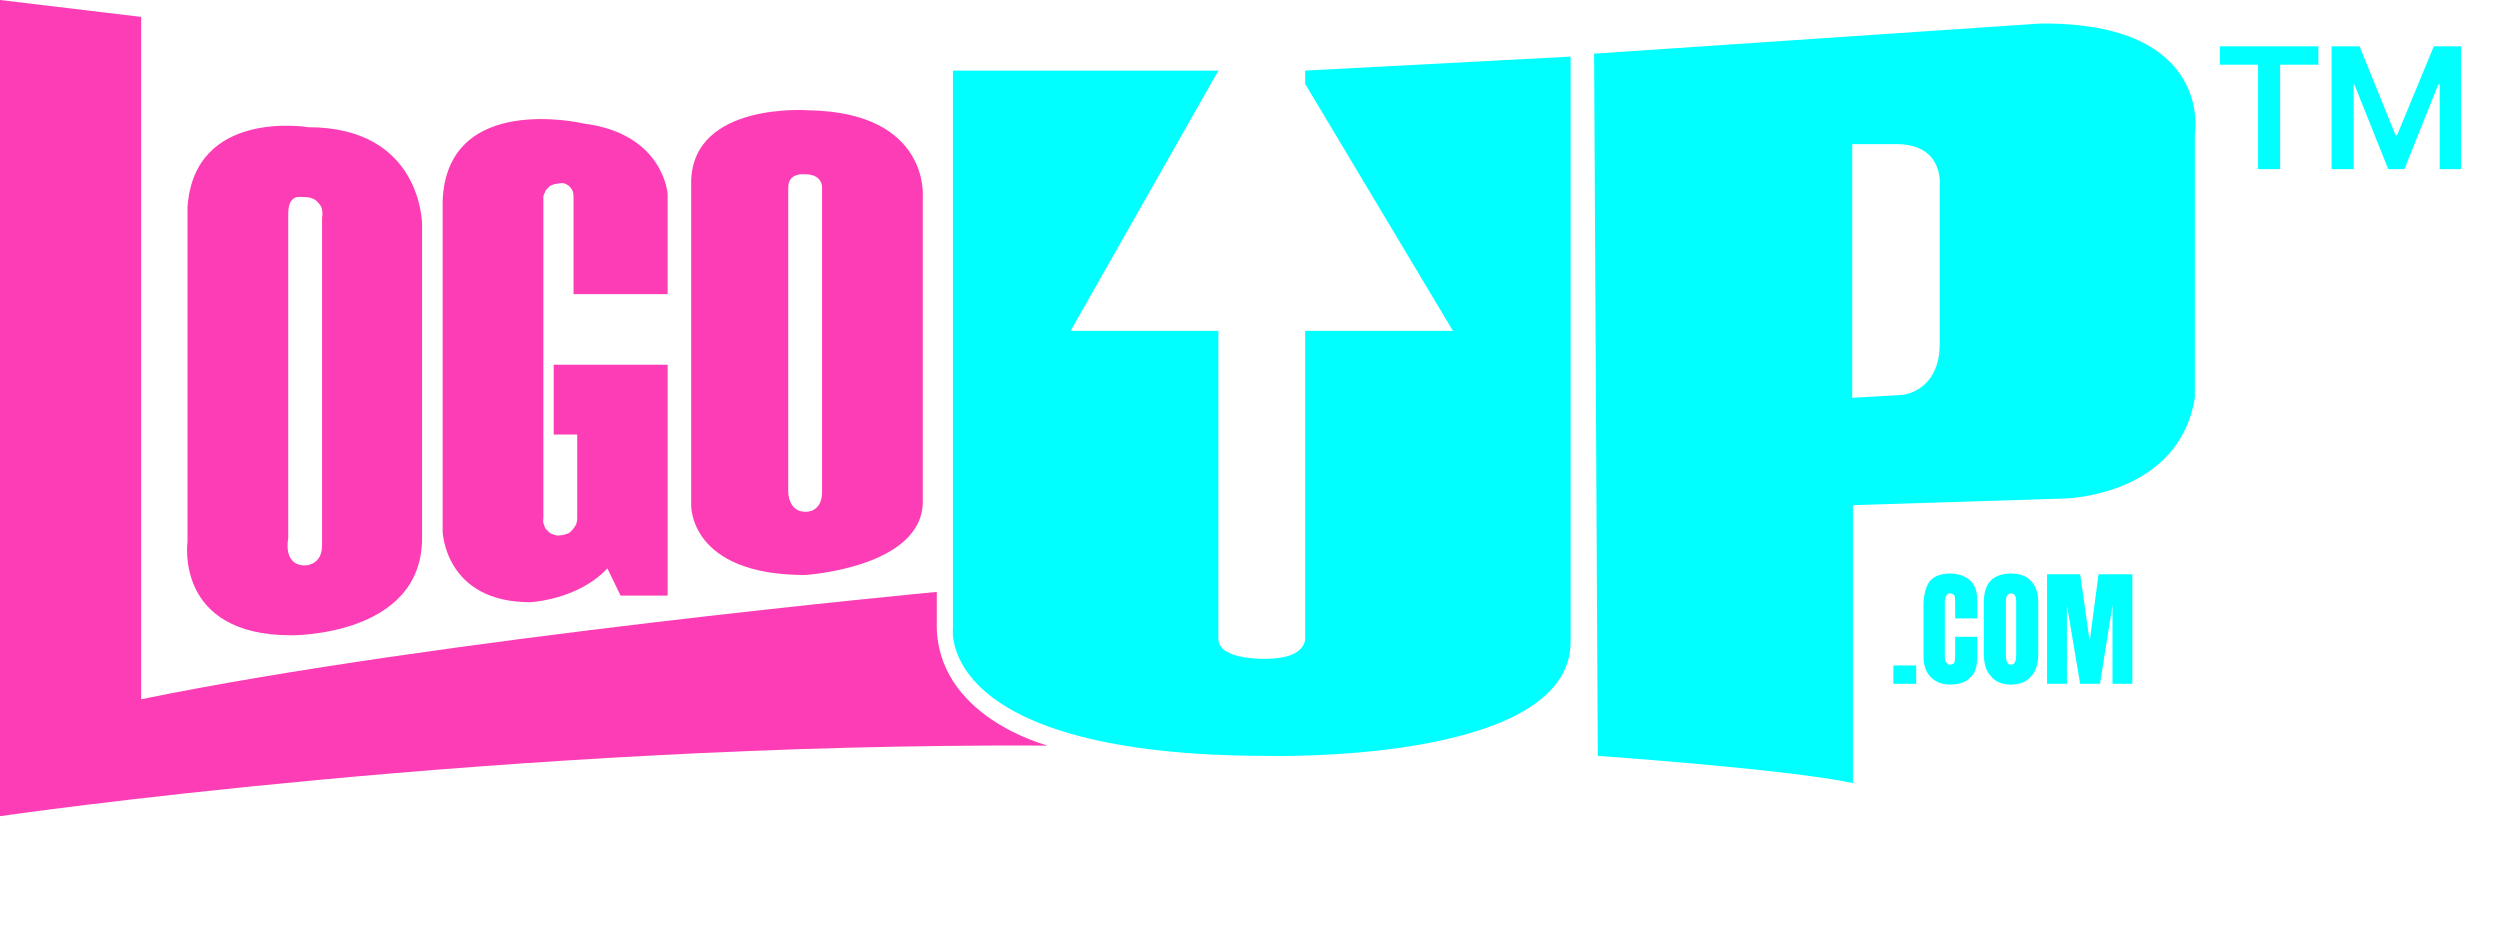 <?xml version="1.0" encoding="UTF-8"?>
<svg id="Layer_1" xmlns="http://www.w3.org/2000/svg" version="1.1" viewBox="0 0 340 126">
  <!-- Generator: Adobe Illustrator 30.0.0, SVG Export Plug-In . SVG Version: 2.1.1 Build 123)  -->
  <defs>
    <style>
      .st0, .st1 {
        fill-rule: evenodd;
      }

      .st0, .st2 {
        fill: aqua;
      }

      .st1 {
        fill: #fd3db5;
      }
    </style>
  </defs>
  <path class="st0" d="M129.6,9.6v75.9s-2.3,17.3,42.9,17.3c0,0,41.1,1.1,41.1-15.5V7.7s-26.7,1.4-36.1,1.9v1.8l20.1,33.6h-20.1v41.4s.7,3.2-5.4,3.2c0,0-6.4.2-6.4-2.7v-41.9h-20.1l20.1-35.4h-36.1Z"/>
  <path class="st0" d="M277.5,3.2c23.6-.2,21,15,21,15v35.9c-2.2,13.5-17.8,13.7-17.8,13.7l-28.7.9v37.8c-8.9-1.9-34.7-3.7-34.7-3.7l-.5-95.5,60.7-4.1ZM251.9,19.6v34.5l6.9-.4s5-.5,5-6.9v-21.8s.5-5.4-5.9-5.4h-6Z"/>
  <path class="st2" d="M260.6,93h-3.1v-2.5h3.1v2.5ZM265.2,93.1c-1.07,0-1.93-.33-2.6-1-.67-.67-1-1.6-1-2.8v-6.9c0-1.4.27-2.5.8-3.3.6-.73,1.53-1.1,2.8-1.1.73,0,1.37.13,1.9.4.6.27,1.03.63,1.3,1.1.33.53.5,1.2.5,2v2.6h-3v-2.2c0-.47-.03-.77-.1-.9-.13-.2-.33-.3-.6-.3s-.43.1-.5.3c-.13.2-.2.47-.2.8v7.5c0,.4.07.67.2.8.13.2.3.3.5.3.27,0,.47-.1.6-.3.07-.2.1-.47.1-.8v-2.7h3v2.8c0,1.33-.33,2.27-1,2.8-.6.6-1.5.9-2.7.9h0ZM273.5,93.1c-1.2,0-2.1-.37-2.7-1.1-.67-.67-1-1.7-1-3.1v-7c0-1.27.3-2.23.9-2.9.67-.67,1.6-1,2.8-1s2.1.33,2.7,1c.67.67,1,1.63,1,2.9v7c0,1.4-.33,2.43-1,3.1-.6.73-1.5,1.1-2.7,1.1h0ZM273.5,90.4c.47,0,.7-.43.7-1.3v-7.3c0-.73-.23-1.1-.7-1.1s-.7.37-.7,1.1v7.3c0,.47.07.8.2,1,.07.2.23.3.5.3ZM281.1,93h-2.7v-14.9h4.5l1.3,9.1,1.2-9.1h4.6v14.9h-2.7v-10.7l-1.7,10.7h-2.7l-1.8-10.7v10.7Z"/>
  <path class="st1" d="M110,15c16.5.3,15.5,11.8,15.5,11.8v41.4c0,9-16,10-16,10-15.8,0-15.5-9.5-15.5-9.5V24.6c.3-10.8,16-9.6,16-9.6ZM107.2,25.5v41.4s0,2.7,2.3,2.7c0,0,2.3.2,2.3-2.7V25.5s.1-1.8-2.3-1.8c0,0-2.3-.3-2.3,1.8Z"/>
  <path class="st1" d="M60.2,27.3v45s.3,9.6,11.9,9.6c0,0,6.5-.3,10.5-4.6l1.8,3.7h6.4v-31.4h-15.5v9.5h3.2v11.4c0,.33-.07.63-.2.9-.13.27-.3.5-.5.7-.2.27-.43.43-.7.5-.33.13-.63.2-.9.2-.33.07-.63.03-.9-.1-.33-.07-.6-.23-.8-.5-.27-.2-.43-.47-.5-.8-.13-.27-.17-.57-.1-.9V26.8c0-.2.07-.4.2-.6.07-.27.2-.47.4-.6.13-.2.3-.33.5-.4.27-.13.5-.2.7-.2.27-.07.57-.1.9-.1.27.07.53.2.8.4.2.2.37.43.5.7.07.27.1.53.1.8v13.2h12.8v-13.6s-.5-8.2-11.4-9.6c0,0-18.6-4.4-19.2,10.5h0Z"/>
  <path class="st1" d="M0,0v111s68.5-10,142.5-9.6c0,0-15.4-3.9-15.1-16.8v-4.1s-68.3,6.4-108.2,14.6V2.3L0,0Z"/>
  <path class="st1" d="M41.9,17.3c15.5,0,15.5,13.2,15.5,13.2v42.7c0,13.4-17.8,13.2-17.8,13.2-15.9,0-14.1-12.7-14.1-12.7V28.2c.9-13.5,16.4-10.9,16.4-10.9ZM39.2,29.1v44.1s-.8,3.7,2.3,3.7c0,0,2.3,0,2.3-2.7V29.6c.07-.33.07-.7,0-1.1-.07-.33-.23-.63-.5-.9-.2-.27-.47-.47-.8-.6-.33-.13-.67-.2-1-.2-.4.1-2.3-.7-2.3,2.3Z"/>
  <path class="st2" d="M301.9,8.8h5.2v14.2h3v-14.2h5.2v-2.5h-13.4v2.5Z"/>
  <path class="st2" d="M317.1,6.3v16.7h3v-11.5h.1l4.6,11.5h2.2l4.6-11.5h.2v11.5h2.9V6.3h-3.7l-5,12.1h-.2l-4.9-12.1h-3.8Z"/>
</svg>